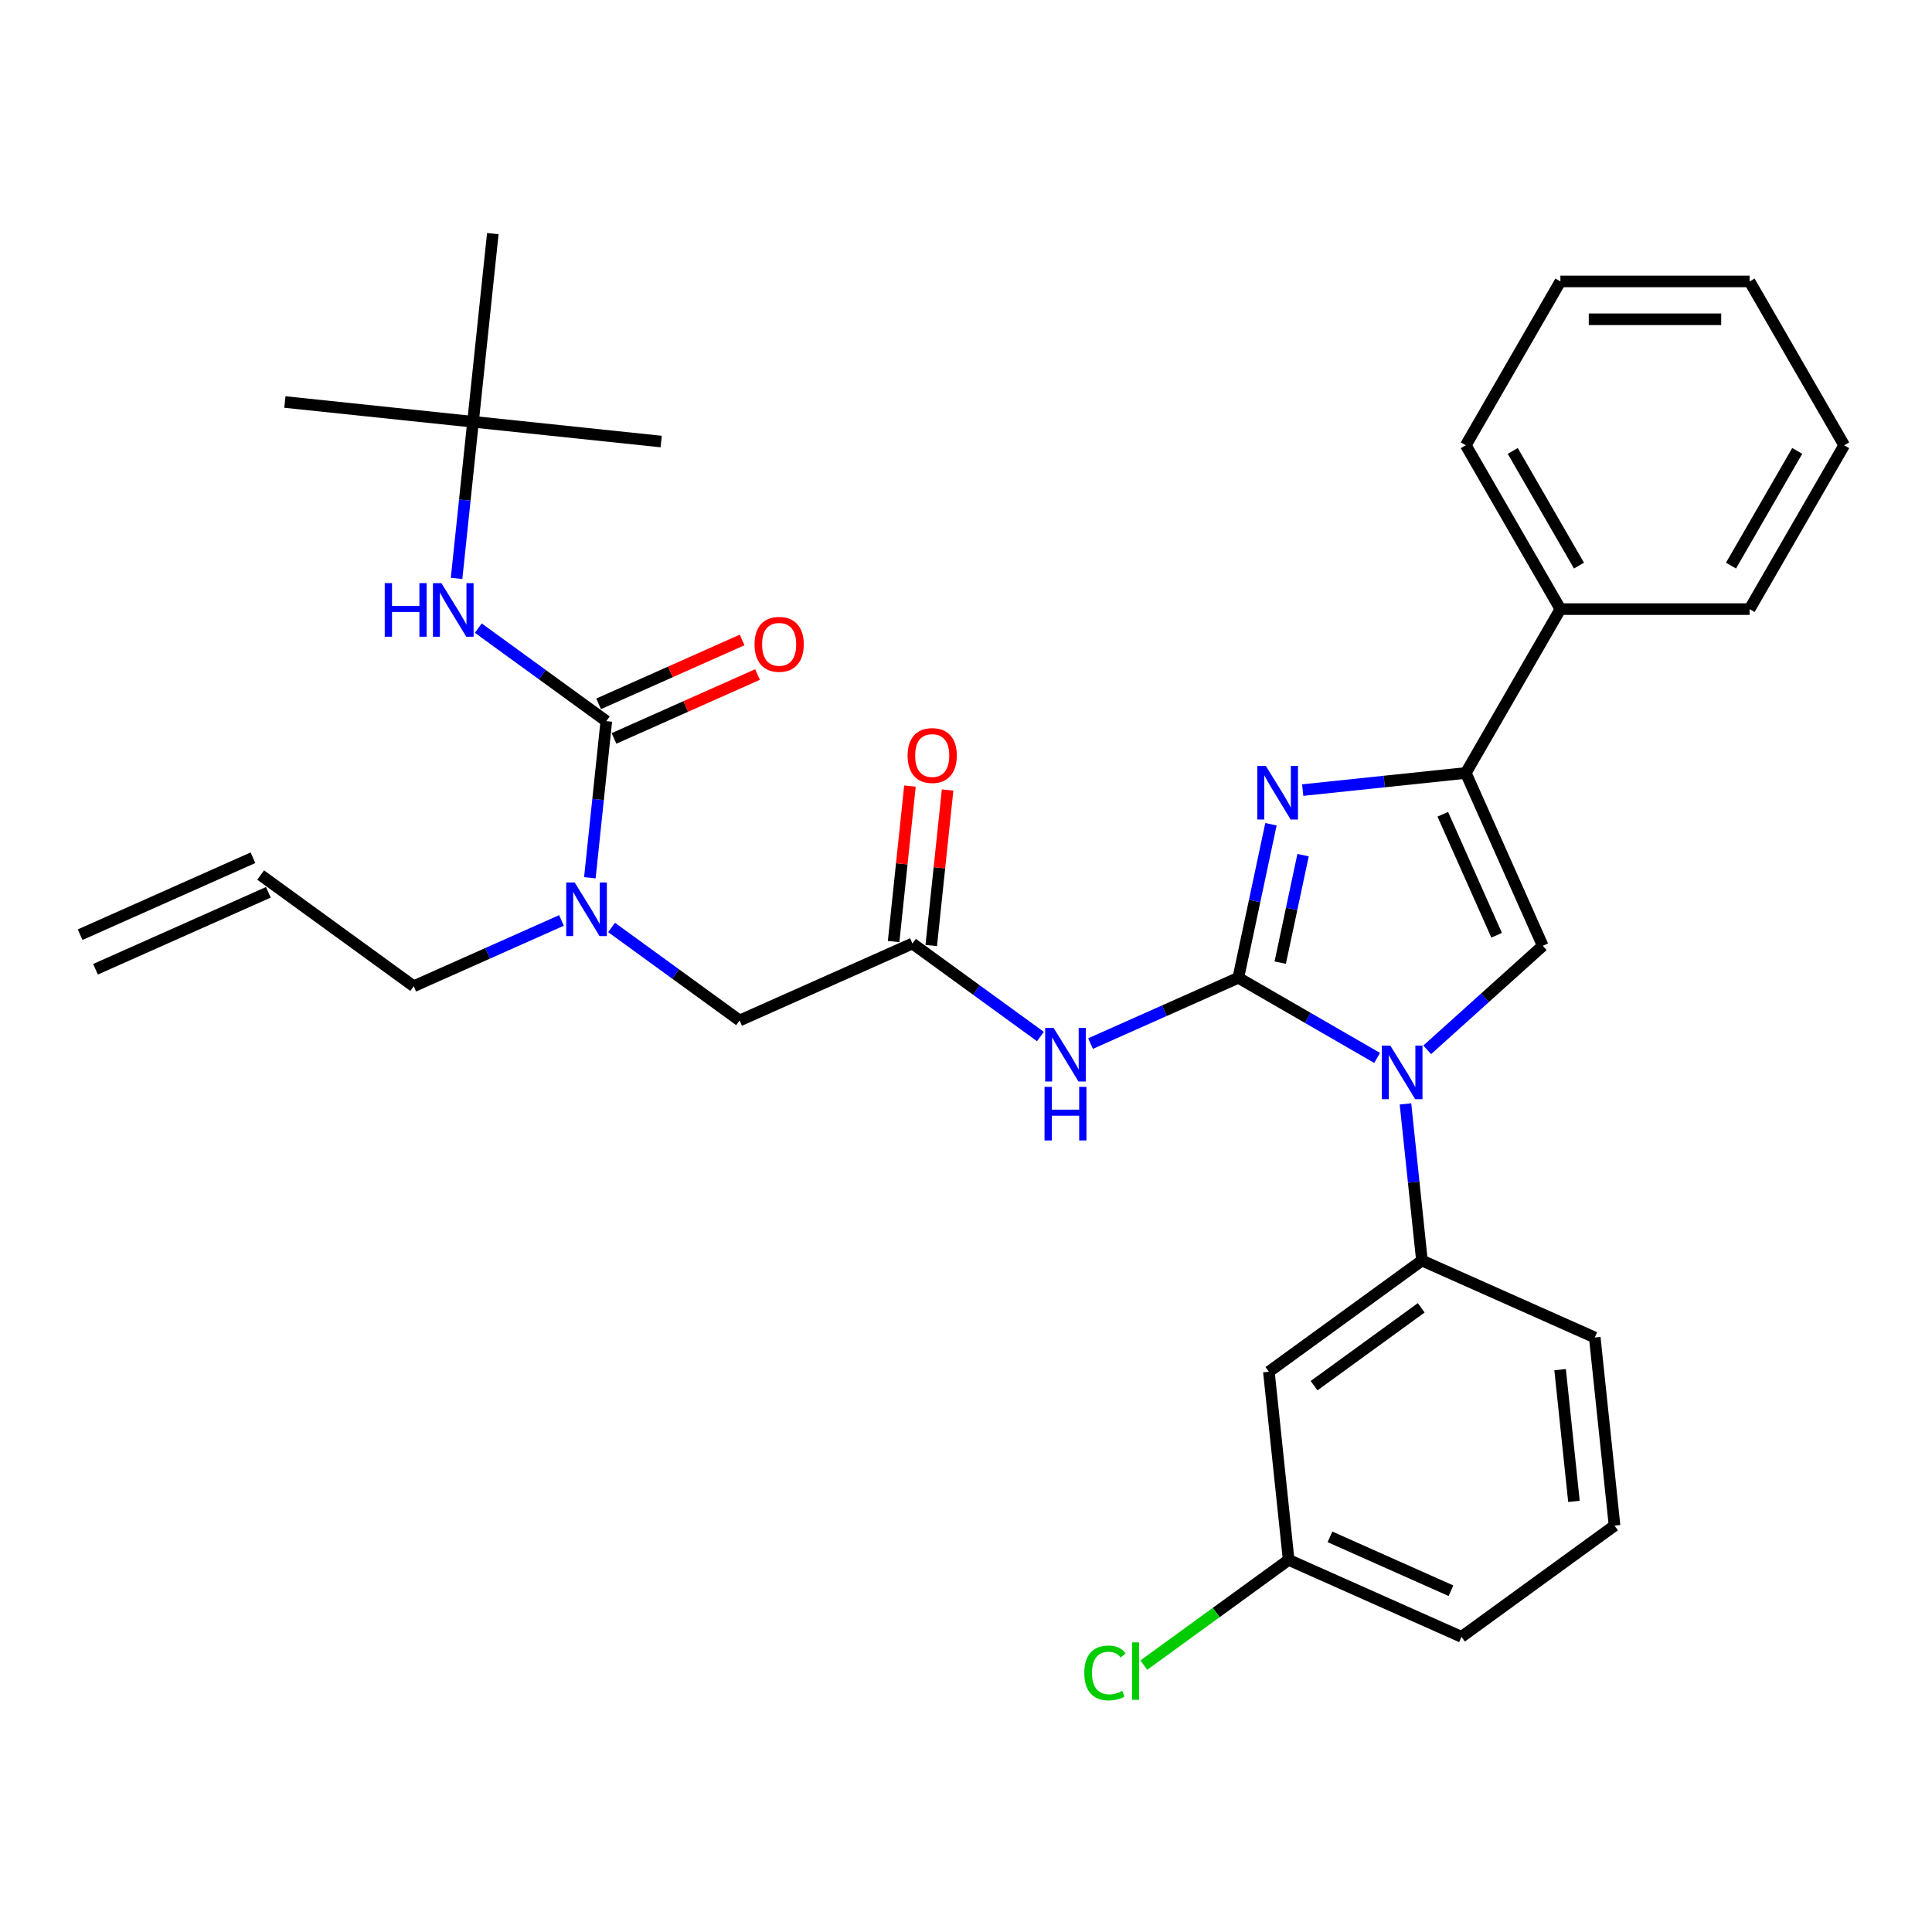 <?xml version='1.0' encoding='iso-8859-1'?>
<svg version='1.1' baseProfile='full'
              xmlns='http://www.w3.org/2000/svg'
                      xmlns:rdkit='http://www.rdkit.org/xml'
                      xmlns:xlink='http://www.w3.org/1999/xlink'
                  xml:space='preserve'
width='1000px' height='1000px' viewBox='0 0 1000 1000'>
<!-- END OF HEADER -->
<rect style='opacity:1.0;fill:#FFFFFF;stroke:none' width='1000' height='1000' x='0' y='0'> </rect>
<path class='bond-0' d='M 316.557,480.061 L 349.685,504.13' style='fill:none;fill-rule:evenodd;stroke:#0000FF;stroke-width:6px;stroke-linecap:butt;stroke-linejoin:miter;stroke-opacity:1' />
<path class='bond-0' d='M 349.685,504.13 L 382.814,528.199' style='fill:none;fill-rule:evenodd;stroke:#000000;stroke-width:6px;stroke-linecap:butt;stroke-linejoin:miter;stroke-opacity:1' />
<path class='bond-1' d='M 305.307,454.327 L 309.567,413.79' style='fill:none;fill-rule:evenodd;stroke:#0000FF;stroke-width:6px;stroke-linecap:butt;stroke-linejoin:miter;stroke-opacity:1' />
<path class='bond-1' d='M 309.567,413.79 L 313.828,373.254' style='fill:none;fill-rule:evenodd;stroke:#000000;stroke-width:6px;stroke-linecap:butt;stroke-linejoin:miter;stroke-opacity:1' />
<path class='bond-2' d='M 290.627,476.414 L 252.381,493.442' style='fill:none;fill-rule:evenodd;stroke:#0000FF;stroke-width:6px;stroke-linecap:butt;stroke-linejoin:miter;stroke-opacity:1' />
<path class='bond-2' d='M 252.381,493.442 L 214.134,510.47' style='fill:none;fill-rule:evenodd;stroke:#000000;stroke-width:6px;stroke-linecap:butt;stroke-linejoin:miter;stroke-opacity:1' />
<path class='bond-3' d='M 244.842,218.308 L 147.454,208.073' style='fill:none;fill-rule:evenodd;stroke:#000000;stroke-width:6px;stroke-linecap:butt;stroke-linejoin:miter;stroke-opacity:1' />
<path class='bond-4' d='M 244.842,218.308 L 342.229,228.544' style='fill:none;fill-rule:evenodd;stroke:#000000;stroke-width:6px;stroke-linecap:butt;stroke-linejoin:miter;stroke-opacity:1' />
<path class='bond-5' d='M 244.842,218.308 L 255.077,120.921' style='fill:none;fill-rule:evenodd;stroke:#000000;stroke-width:6px;stroke-linecap:butt;stroke-linejoin:miter;stroke-opacity:1' />
<path class='bond-6' d='M 244.842,218.308 L 240.581,258.845' style='fill:none;fill-rule:evenodd;stroke:#000000;stroke-width:6px;stroke-linecap:butt;stroke-linejoin:miter;stroke-opacity:1' />
<path class='bond-6' d='M 240.581,258.845 L 236.321,299.382' style='fill:none;fill-rule:evenodd;stroke:#0000FF;stroke-width:6px;stroke-linecap:butt;stroke-linejoin:miter;stroke-opacity:1' />
<path class='bond-7' d='M 313.828,373.254 L 280.699,349.185' style='fill:none;fill-rule:evenodd;stroke:#000000;stroke-width:6px;stroke-linecap:butt;stroke-linejoin:miter;stroke-opacity:1' />
<path class='bond-7' d='M 280.699,349.185 L 247.571,325.115' style='fill:none;fill-rule:evenodd;stroke:#0000FF;stroke-width:6px;stroke-linecap:butt;stroke-linejoin:miter;stroke-opacity:1' />
<path class='bond-8' d='M 317.811,382.2 L 354.95,365.664' style='fill:none;fill-rule:evenodd;stroke:#000000;stroke-width:6px;stroke-linecap:butt;stroke-linejoin:miter;stroke-opacity:1' />
<path class='bond-8' d='M 354.95,365.664 L 392.09,349.128' style='fill:none;fill-rule:evenodd;stroke:#FF0000;stroke-width:6px;stroke-linecap:butt;stroke-linejoin:miter;stroke-opacity:1' />
<path class='bond-8' d='M 309.845,364.308 L 346.985,347.772' style='fill:none;fill-rule:evenodd;stroke:#000000;stroke-width:6px;stroke-linecap:butt;stroke-linejoin:miter;stroke-opacity:1' />
<path class='bond-8' d='M 346.985,347.772 L 384.124,331.237' style='fill:none;fill-rule:evenodd;stroke:#FF0000;stroke-width:6px;stroke-linecap:butt;stroke-linejoin:miter;stroke-opacity:1' />
<path class='bond-9' d='M 49.438,501.687 L 138.895,461.858' style='fill:none;fill-rule:evenodd;stroke:#000000;stroke-width:6px;stroke-linecap:butt;stroke-linejoin:miter;stroke-opacity:1' />
<path class='bond-9' d='M 41.472,483.796 L 130.929,443.966' style='fill:none;fill-rule:evenodd;stroke:#000000;stroke-width:6px;stroke-linecap:butt;stroke-linejoin:miter;stroke-opacity:1' />
<path class='bond-10' d='M 134.912,452.912 L 214.134,510.47' style='fill:none;fill-rule:evenodd;stroke:#000000;stroke-width:6px;stroke-linecap:butt;stroke-linejoin:miter;stroke-opacity:1' />
<path class='bond-11' d='M 538.528,536.508 L 505.4,512.439' style='fill:none;fill-rule:evenodd;stroke:#0000FF;stroke-width:6px;stroke-linecap:butt;stroke-linejoin:miter;stroke-opacity:1' />
<path class='bond-11' d='M 505.4,512.439 L 472.272,488.37' style='fill:none;fill-rule:evenodd;stroke:#000000;stroke-width:6px;stroke-linecap:butt;stroke-linejoin:miter;stroke-opacity:1' />
<path class='bond-12' d='M 564.459,540.156 L 602.705,523.127' style='fill:none;fill-rule:evenodd;stroke:#0000FF;stroke-width:6px;stroke-linecap:butt;stroke-linejoin:miter;stroke-opacity:1' />
<path class='bond-12' d='M 602.705,523.127 L 640.951,506.099' style='fill:none;fill-rule:evenodd;stroke:#000000;stroke-width:6px;stroke-linecap:butt;stroke-linejoin:miter;stroke-opacity:1' />
<path class='bond-13' d='M 482.01,489.394 L 486.24,449.151' style='fill:none;fill-rule:evenodd;stroke:#000000;stroke-width:6px;stroke-linecap:butt;stroke-linejoin:miter;stroke-opacity:1' />
<path class='bond-13' d='M 486.24,449.151 L 490.47,408.908' style='fill:none;fill-rule:evenodd;stroke:#FF0000;stroke-width:6px;stroke-linecap:butt;stroke-linejoin:miter;stroke-opacity:1' />
<path class='bond-13' d='M 462.533,487.346 L 466.763,447.104' style='fill:none;fill-rule:evenodd;stroke:#000000;stroke-width:6px;stroke-linecap:butt;stroke-linejoin:miter;stroke-opacity:1' />
<path class='bond-13' d='M 466.763,447.104 L 470.992,406.861' style='fill:none;fill-rule:evenodd;stroke:#FF0000;stroke-width:6px;stroke-linecap:butt;stroke-linejoin:miter;stroke-opacity:1' />
<path class='bond-14' d='M 472.272,488.37 L 382.814,528.199' style='fill:none;fill-rule:evenodd;stroke:#000000;stroke-width:6px;stroke-linecap:butt;stroke-linejoin:miter;stroke-opacity:1' />
<path class='bond-15' d='M 712.791,547.575 L 676.871,526.837' style='fill:none;fill-rule:evenodd;stroke:#0000FF;stroke-width:6px;stroke-linecap:butt;stroke-linejoin:miter;stroke-opacity:1' />
<path class='bond-15' d='M 676.871,526.837 L 640.951,506.099' style='fill:none;fill-rule:evenodd;stroke:#000000;stroke-width:6px;stroke-linecap:butt;stroke-linejoin:miter;stroke-opacity:1' />
<path class='bond-16' d='M 738.721,543.387 L 768.624,516.462' style='fill:none;fill-rule:evenodd;stroke:#0000FF;stroke-width:6px;stroke-linecap:butt;stroke-linejoin:miter;stroke-opacity:1' />
<path class='bond-16' d='M 768.624,516.462 L 798.527,489.537' style='fill:none;fill-rule:evenodd;stroke:#000000;stroke-width:6px;stroke-linecap:butt;stroke-linejoin:miter;stroke-opacity:1' />
<path class='bond-17' d='M 727.47,571.375 L 731.731,611.911' style='fill:none;fill-rule:evenodd;stroke:#0000FF;stroke-width:6px;stroke-linecap:butt;stroke-linejoin:miter;stroke-opacity:1' />
<path class='bond-17' d='M 731.731,611.911 L 735.992,652.448' style='fill:none;fill-rule:evenodd;stroke:#000000;stroke-width:6px;stroke-linecap:butt;stroke-linejoin:miter;stroke-opacity:1' />
<path class='bond-18' d='M 640.951,506.099 L 649.397,466.364' style='fill:none;fill-rule:evenodd;stroke:#000000;stroke-width:6px;stroke-linecap:butt;stroke-linejoin:miter;stroke-opacity:1' />
<path class='bond-18' d='M 649.397,466.364 L 657.843,426.629' style='fill:none;fill-rule:evenodd;stroke:#0000FF;stroke-width:6px;stroke-linecap:butt;stroke-linejoin:miter;stroke-opacity:1' />
<path class='bond-18' d='M 662.642,498.25 L 668.554,470.436' style='fill:none;fill-rule:evenodd;stroke:#000000;stroke-width:6px;stroke-linecap:butt;stroke-linejoin:miter;stroke-opacity:1' />
<path class='bond-18' d='M 668.554,470.436 L 674.466,442.622' style='fill:none;fill-rule:evenodd;stroke:#0000FF;stroke-width:6px;stroke-linecap:butt;stroke-linejoin:miter;stroke-opacity:1' />
<path class='bond-19' d='M 674.276,408.952 L 716.487,404.516' style='fill:none;fill-rule:evenodd;stroke:#0000FF;stroke-width:6px;stroke-linecap:butt;stroke-linejoin:miter;stroke-opacity:1' />
<path class='bond-19' d='M 716.487,404.516 L 758.698,400.079' style='fill:none;fill-rule:evenodd;stroke:#000000;stroke-width:6px;stroke-linecap:butt;stroke-linejoin:miter;stroke-opacity:1' />
<path class='bond-20' d='M 758.698,400.079 L 807.66,315.275' style='fill:none;fill-rule:evenodd;stroke:#000000;stroke-width:6px;stroke-linecap:butt;stroke-linejoin:miter;stroke-opacity:1' />
<path class='bond-21' d='M 758.698,400.079 L 798.527,489.537' style='fill:none;fill-rule:evenodd;stroke:#000000;stroke-width:6px;stroke-linecap:butt;stroke-linejoin:miter;stroke-opacity:1' />
<path class='bond-21' d='M 746.781,421.464 L 774.661,484.084' style='fill:none;fill-rule:evenodd;stroke:#000000;stroke-width:6px;stroke-linecap:butt;stroke-linejoin:miter;stroke-opacity:1' />
<path class='bond-22' d='M 954.545,230.471 L 905.584,315.275' style='fill:none;fill-rule:evenodd;stroke:#000000;stroke-width:6px;stroke-linecap:butt;stroke-linejoin:miter;stroke-opacity:1' />
<path class='bond-22' d='M 930.24,233.399 L 895.967,292.762' style='fill:none;fill-rule:evenodd;stroke:#000000;stroke-width:6px;stroke-linecap:butt;stroke-linejoin:miter;stroke-opacity:1' />
<path class='bond-23' d='M 954.545,230.471 L 905.584,145.666' style='fill:none;fill-rule:evenodd;stroke:#000000;stroke-width:6px;stroke-linecap:butt;stroke-linejoin:miter;stroke-opacity:1' />
<path class='bond-24' d='M 905.584,145.666 L 807.66,145.666' style='fill:none;fill-rule:evenodd;stroke:#000000;stroke-width:6px;stroke-linecap:butt;stroke-linejoin:miter;stroke-opacity:1' />
<path class='bond-24' d='M 890.895,165.251 L 822.348,165.251' style='fill:none;fill-rule:evenodd;stroke:#000000;stroke-width:6px;stroke-linecap:butt;stroke-linejoin:miter;stroke-opacity:1' />
<path class='bond-25' d='M 656.77,710.006 L 735.992,652.448' style='fill:none;fill-rule:evenodd;stroke:#000000;stroke-width:6px;stroke-linecap:butt;stroke-linejoin:miter;stroke-opacity:1' />
<path class='bond-25' d='M 680.165,717.217 L 735.62,676.926' style='fill:none;fill-rule:evenodd;stroke:#000000;stroke-width:6px;stroke-linecap:butt;stroke-linejoin:miter;stroke-opacity:1' />
<path class='bond-26' d='M 656.77,710.006 L 667.005,807.393' style='fill:none;fill-rule:evenodd;stroke:#000000;stroke-width:6px;stroke-linecap:butt;stroke-linejoin:miter;stroke-opacity:1' />
<path class='bond-27' d='M 735.992,652.448 L 825.449,692.277' style='fill:none;fill-rule:evenodd;stroke:#000000;stroke-width:6px;stroke-linecap:butt;stroke-linejoin:miter;stroke-opacity:1' />
<path class='bond-28' d='M 667.005,807.393 L 629.519,834.629' style='fill:none;fill-rule:evenodd;stroke:#000000;stroke-width:6px;stroke-linecap:butt;stroke-linejoin:miter;stroke-opacity:1' />
<path class='bond-28' d='M 629.519,834.629 L 592.033,861.864' style='fill:none;fill-rule:evenodd;stroke:#00CC00;stroke-width:6px;stroke-linecap:butt;stroke-linejoin:miter;stroke-opacity:1' />
<path class='bond-29' d='M 667.005,807.393 L 756.463,847.223' style='fill:none;fill-rule:evenodd;stroke:#000000;stroke-width:6px;stroke-linecap:butt;stroke-linejoin:miter;stroke-opacity:1' />
<path class='bond-29' d='M 688.39,795.476 L 751.01,823.357' style='fill:none;fill-rule:evenodd;stroke:#000000;stroke-width:6px;stroke-linecap:butt;stroke-linejoin:miter;stroke-opacity:1' />
<path class='bond-30' d='M 835.685,789.664 L 756.463,847.223' style='fill:none;fill-rule:evenodd;stroke:#000000;stroke-width:6px;stroke-linecap:butt;stroke-linejoin:miter;stroke-opacity:1' />
<path class='bond-31' d='M 835.685,789.664 L 825.449,692.277' style='fill:none;fill-rule:evenodd;stroke:#000000;stroke-width:6px;stroke-linecap:butt;stroke-linejoin:miter;stroke-opacity:1' />
<path class='bond-31' d='M 814.672,777.104 L 807.507,708.932' style='fill:none;fill-rule:evenodd;stroke:#000000;stroke-width:6px;stroke-linecap:butt;stroke-linejoin:miter;stroke-opacity:1' />
<path class='bond-32' d='M 807.66,145.666 L 758.698,230.471' style='fill:none;fill-rule:evenodd;stroke:#000000;stroke-width:6px;stroke-linecap:butt;stroke-linejoin:miter;stroke-opacity:1' />
<path class='bond-33' d='M 758.698,230.471 L 807.66,315.275' style='fill:none;fill-rule:evenodd;stroke:#000000;stroke-width:6px;stroke-linecap:butt;stroke-linejoin:miter;stroke-opacity:1' />
<path class='bond-33' d='M 783.003,233.399 L 817.277,292.762' style='fill:none;fill-rule:evenodd;stroke:#000000;stroke-width:6px;stroke-linecap:butt;stroke-linejoin:miter;stroke-opacity:1' />
<path class='bond-34' d='M 807.66,315.275 L 905.584,315.275' style='fill:none;fill-rule:evenodd;stroke:#000000;stroke-width:6px;stroke-linecap:butt;stroke-linejoin:miter;stroke-opacity:1' />
<path  class='atom-0' d='M 297.462 456.775
L 306.549 471.464
Q 307.45 472.913, 308.899 475.537
Q 310.349 478.162, 310.427 478.318
L 310.427 456.775
L 314.109 456.775
L 314.109 484.507
L 310.31 484.507
L 300.556 468.448
Q 299.42 466.567, 298.206 464.413
Q 297.031 462.259, 296.679 461.593
L 296.679 484.507
L 293.075 484.507
L 293.075 456.775
L 297.462 456.775
' fill='#0000FF'/>
<path  class='atom-3' d='M 199.138 301.83
L 202.898 301.83
L 202.898 313.62
L 217.078 313.62
L 217.078 301.83
L 220.838 301.83
L 220.838 329.562
L 217.078 329.562
L 217.078 316.753
L 202.898 316.753
L 202.898 329.562
L 199.138 329.562
L 199.138 301.83
' fill='#0000FF'/>
<path  class='atom-3' d='M 228.476 301.83
L 237.563 316.518
Q 238.464 317.968, 239.913 320.592
Q 241.363 323.216, 241.441 323.373
L 241.441 301.83
L 245.123 301.83
L 245.123 329.562
L 241.323 329.562
L 231.57 313.502
Q 230.434 311.622, 229.22 309.468
Q 228.045 307.313, 227.692 306.648
L 227.692 329.562
L 224.089 329.562
L 224.089 301.83
L 228.476 301.83
' fill='#0000FF'/>
<path  class='atom-4' d='M 390.555 333.503
Q 390.555 326.844, 393.846 323.123
Q 397.136 319.402, 403.286 319.402
Q 409.435 319.402, 412.725 323.123
Q 416.016 326.844, 416.016 333.503
Q 416.016 340.24, 412.686 344.079
Q 409.357 347.878, 403.286 347.878
Q 397.175 347.878, 393.846 344.079
Q 390.555 340.279, 390.555 333.503
M 403.286 344.745
Q 407.516 344.745, 409.788 341.924
Q 412.099 339.065, 412.099 333.503
Q 412.099 328.058, 409.788 325.317
Q 407.516 322.536, 403.286 322.536
Q 399.055 322.536, 396.744 325.277
Q 394.472 328.019, 394.472 333.503
Q 394.472 339.104, 396.744 341.924
Q 399.055 344.745, 403.286 344.745
' fill='#FF0000'/>
<path  class='atom-9' d='M 545.364 532.062
L 554.451 546.751
Q 555.352 548.2, 556.801 550.824
Q 558.25 553.449, 558.329 553.605
L 558.329 532.062
L 562.011 532.062
L 562.011 559.794
L 558.211 559.794
L 548.458 543.735
Q 547.322 541.854, 546.108 539.7
Q 544.933 537.546, 544.58 536.88
L 544.58 559.794
L 540.977 559.794
L 540.977 532.062
L 545.364 532.062
' fill='#0000FF'/>
<path  class='atom-9' d='M 540.644 562.567
L 544.404 562.567
L 544.404 574.357
L 558.583 574.357
L 558.583 562.567
L 562.344 562.567
L 562.344 590.299
L 558.583 590.299
L 558.583 577.491
L 544.404 577.491
L 544.404 590.299
L 540.644 590.299
L 540.644 562.567
' fill='#0000FF'/>
<path  class='atom-11' d='M 469.777 391.061
Q 469.777 384.402, 473.068 380.681
Q 476.358 376.96, 482.507 376.96
Q 488.657 376.96, 491.947 380.681
Q 495.238 384.402, 495.238 391.061
Q 495.238 397.798, 491.908 401.637
Q 488.579 405.436, 482.507 405.436
Q 476.397 405.436, 473.068 401.637
Q 469.777 397.837, 469.777 391.061
M 482.507 402.303
Q 486.738 402.303, 489.01 399.483
Q 491.321 396.623, 491.321 391.061
Q 491.321 385.617, 489.01 382.875
Q 486.738 380.094, 482.507 380.094
Q 478.277 380.094, 475.966 382.836
Q 473.694 385.577, 473.694 391.061
Q 473.694 396.662, 475.966 399.483
Q 478.277 402.303, 482.507 402.303
' fill='#FF0000'/>
<path  class='atom-13' d='M 719.626 541.195
L 728.713 555.883
Q 729.614 557.333, 731.063 559.957
Q 732.512 562.581, 732.591 562.738
L 732.591 541.195
L 736.273 541.195
L 736.273 568.927
L 732.473 568.927
L 722.72 552.867
Q 721.584 550.987, 720.37 548.833
Q 719.195 546.679, 718.842 546.013
L 718.842 568.927
L 715.239 568.927
L 715.239 541.195
L 719.626 541.195
' fill='#0000FF'/>
<path  class='atom-15' d='M 655.181 396.449
L 664.268 411.138
Q 665.169 412.587, 666.618 415.211
Q 668.068 417.836, 668.146 417.992
L 668.146 396.449
L 671.828 396.449
L 671.828 424.181
L 668.028 424.181
L 658.275 408.122
Q 657.139 406.242, 655.925 404.087
Q 654.75 401.933, 654.397 401.267
L 654.397 424.181
L 650.794 424.181
L 650.794 396.449
L 655.181 396.449
' fill='#0000FF'/>
<path  class='atom-23' d='M 561.227 865.911
Q 561.227 859.017, 564.438 855.414
Q 567.69 851.771, 573.839 851.771
Q 579.558 851.771, 582.613 855.805
L 580.028 857.921
Q 577.795 854.983, 573.839 854.983
Q 569.648 854.983, 567.415 857.803
Q 565.222 860.584, 565.222 865.911
Q 565.222 871.395, 567.494 874.215
Q 569.805 877.035, 574.27 877.035
Q 577.325 877.035, 580.89 875.194
L 581.986 878.132
Q 580.537 879.072, 578.344 879.621
Q 576.15 880.169, 573.722 880.169
Q 567.69 880.169, 564.438 876.487
Q 561.227 872.805, 561.227 865.911
' fill='#00CC00'/>
<path  class='atom-23' d='M 585.982 850.087
L 589.585 850.087
L 589.585 879.816
L 585.982 879.816
L 585.982 850.087
' fill='#00CC00'/>
</svg>
